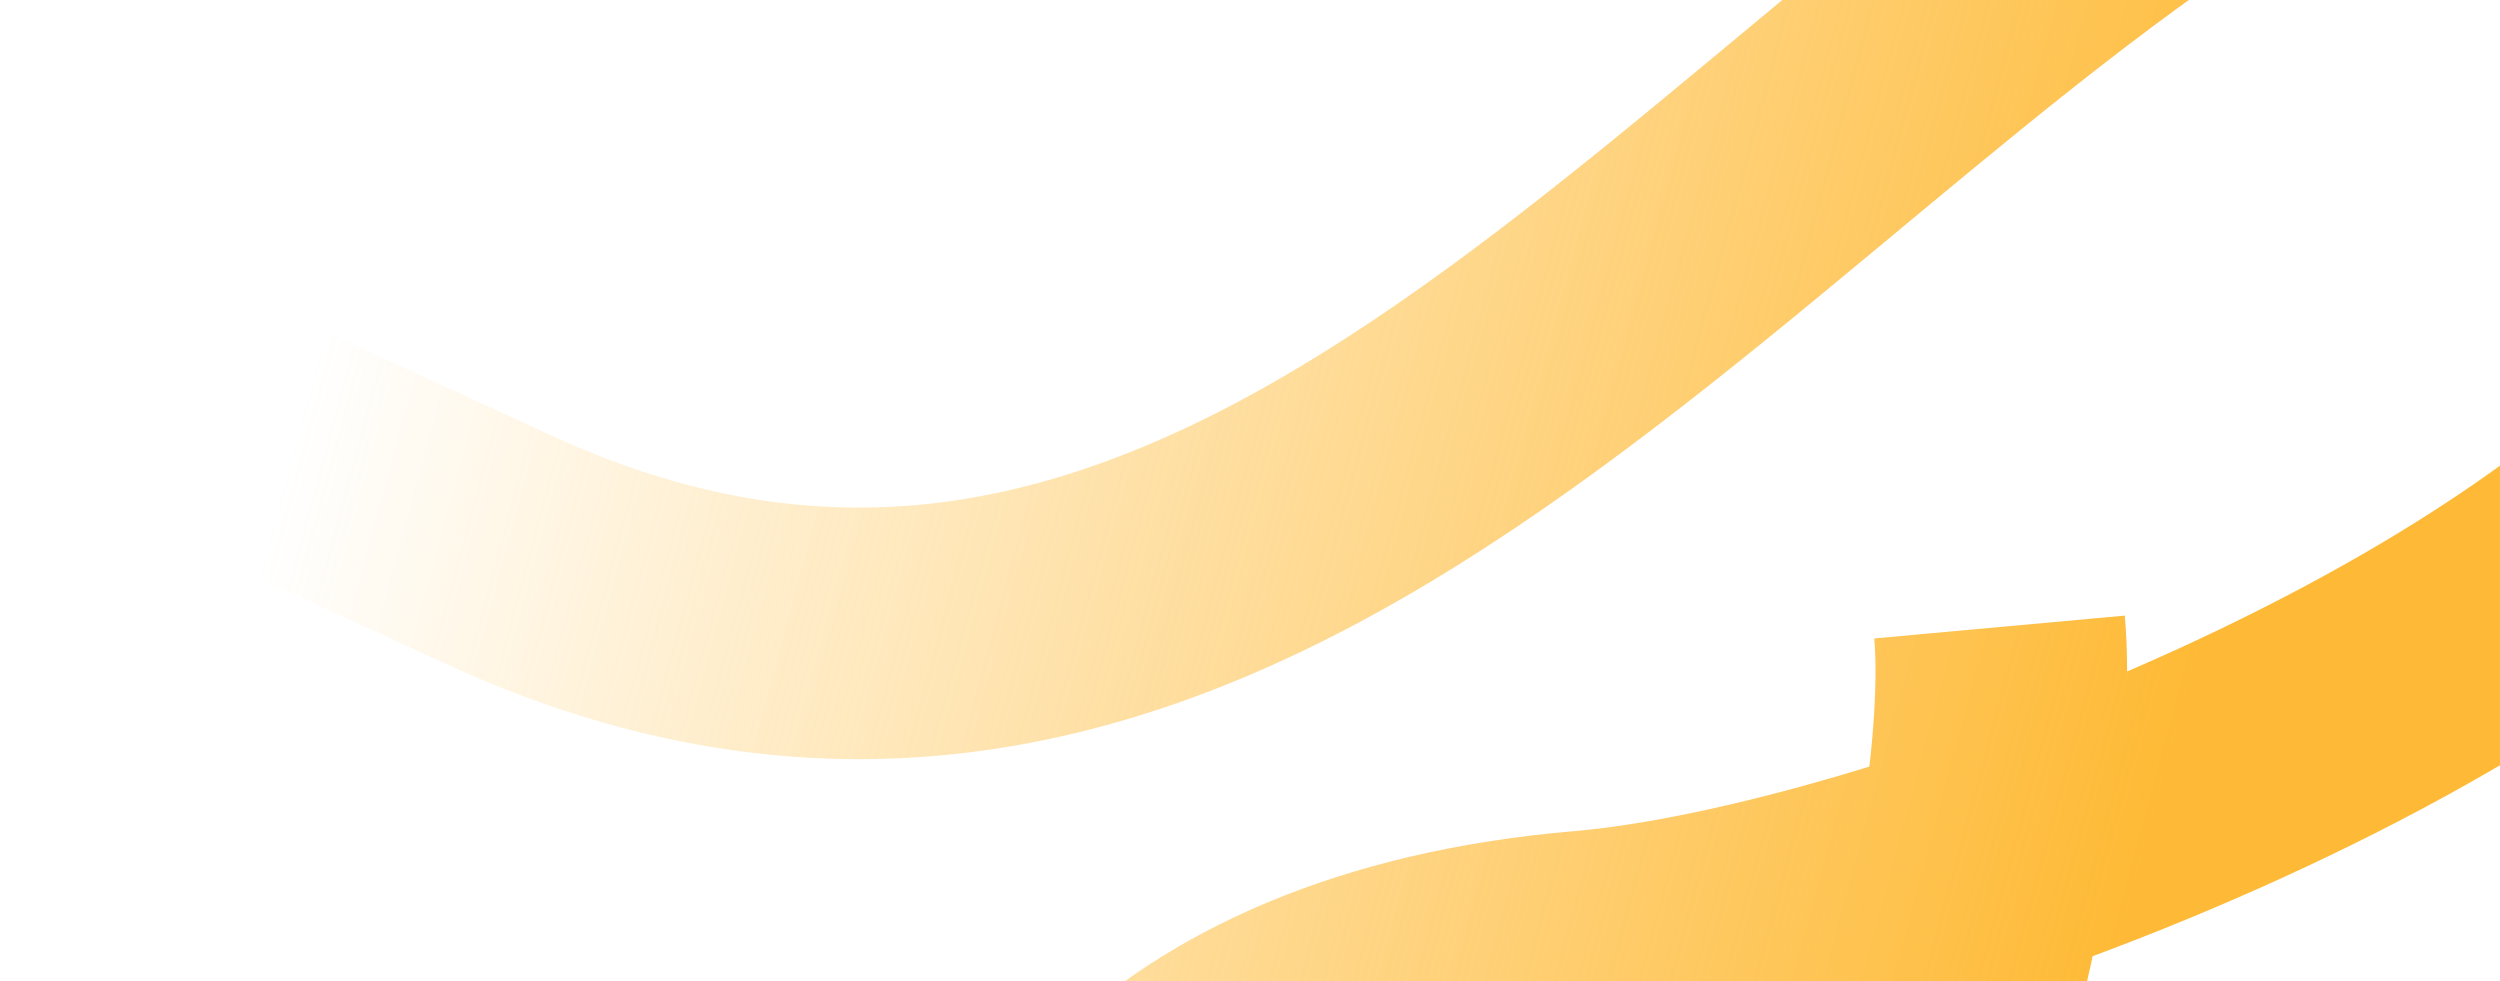 <?xml version="1.0" encoding="UTF-8"?> <svg xmlns="http://www.w3.org/2000/svg" width="795" height="312" viewBox="0 0 795 312" fill="none"><path d="M18 109.833C18 109.833 57.843 128.601 159 175C396.882 284.112 551.726 26.278 736.497 -72.992C868.806 -131.13 942.589 28.181 889.771 109.833C822.577 213.708 604.047 295.616 503.754 304.177C236.509 326.99 296.466 614.481 489.173 521.619C600.899 467.78 641.872 265.562 635.842 199.392" stroke="url(#paint0_linear_4406_4791)" stroke-width="80" stroke-miterlimit="10"></path><defs><linearGradient id="paint0_linear_4406_4791" x1="79.138" y1="192.43" x2="1041.28" y2="452.641" gradientUnits="userSpaceOnUse"><stop stop-color="#FEBA36" stop-opacity="0"></stop><stop offset="0.605" stop-color="#FEBA36"></stop><stop offset="1" stop-color="#FEBA36"></stop></linearGradient></defs></svg> 